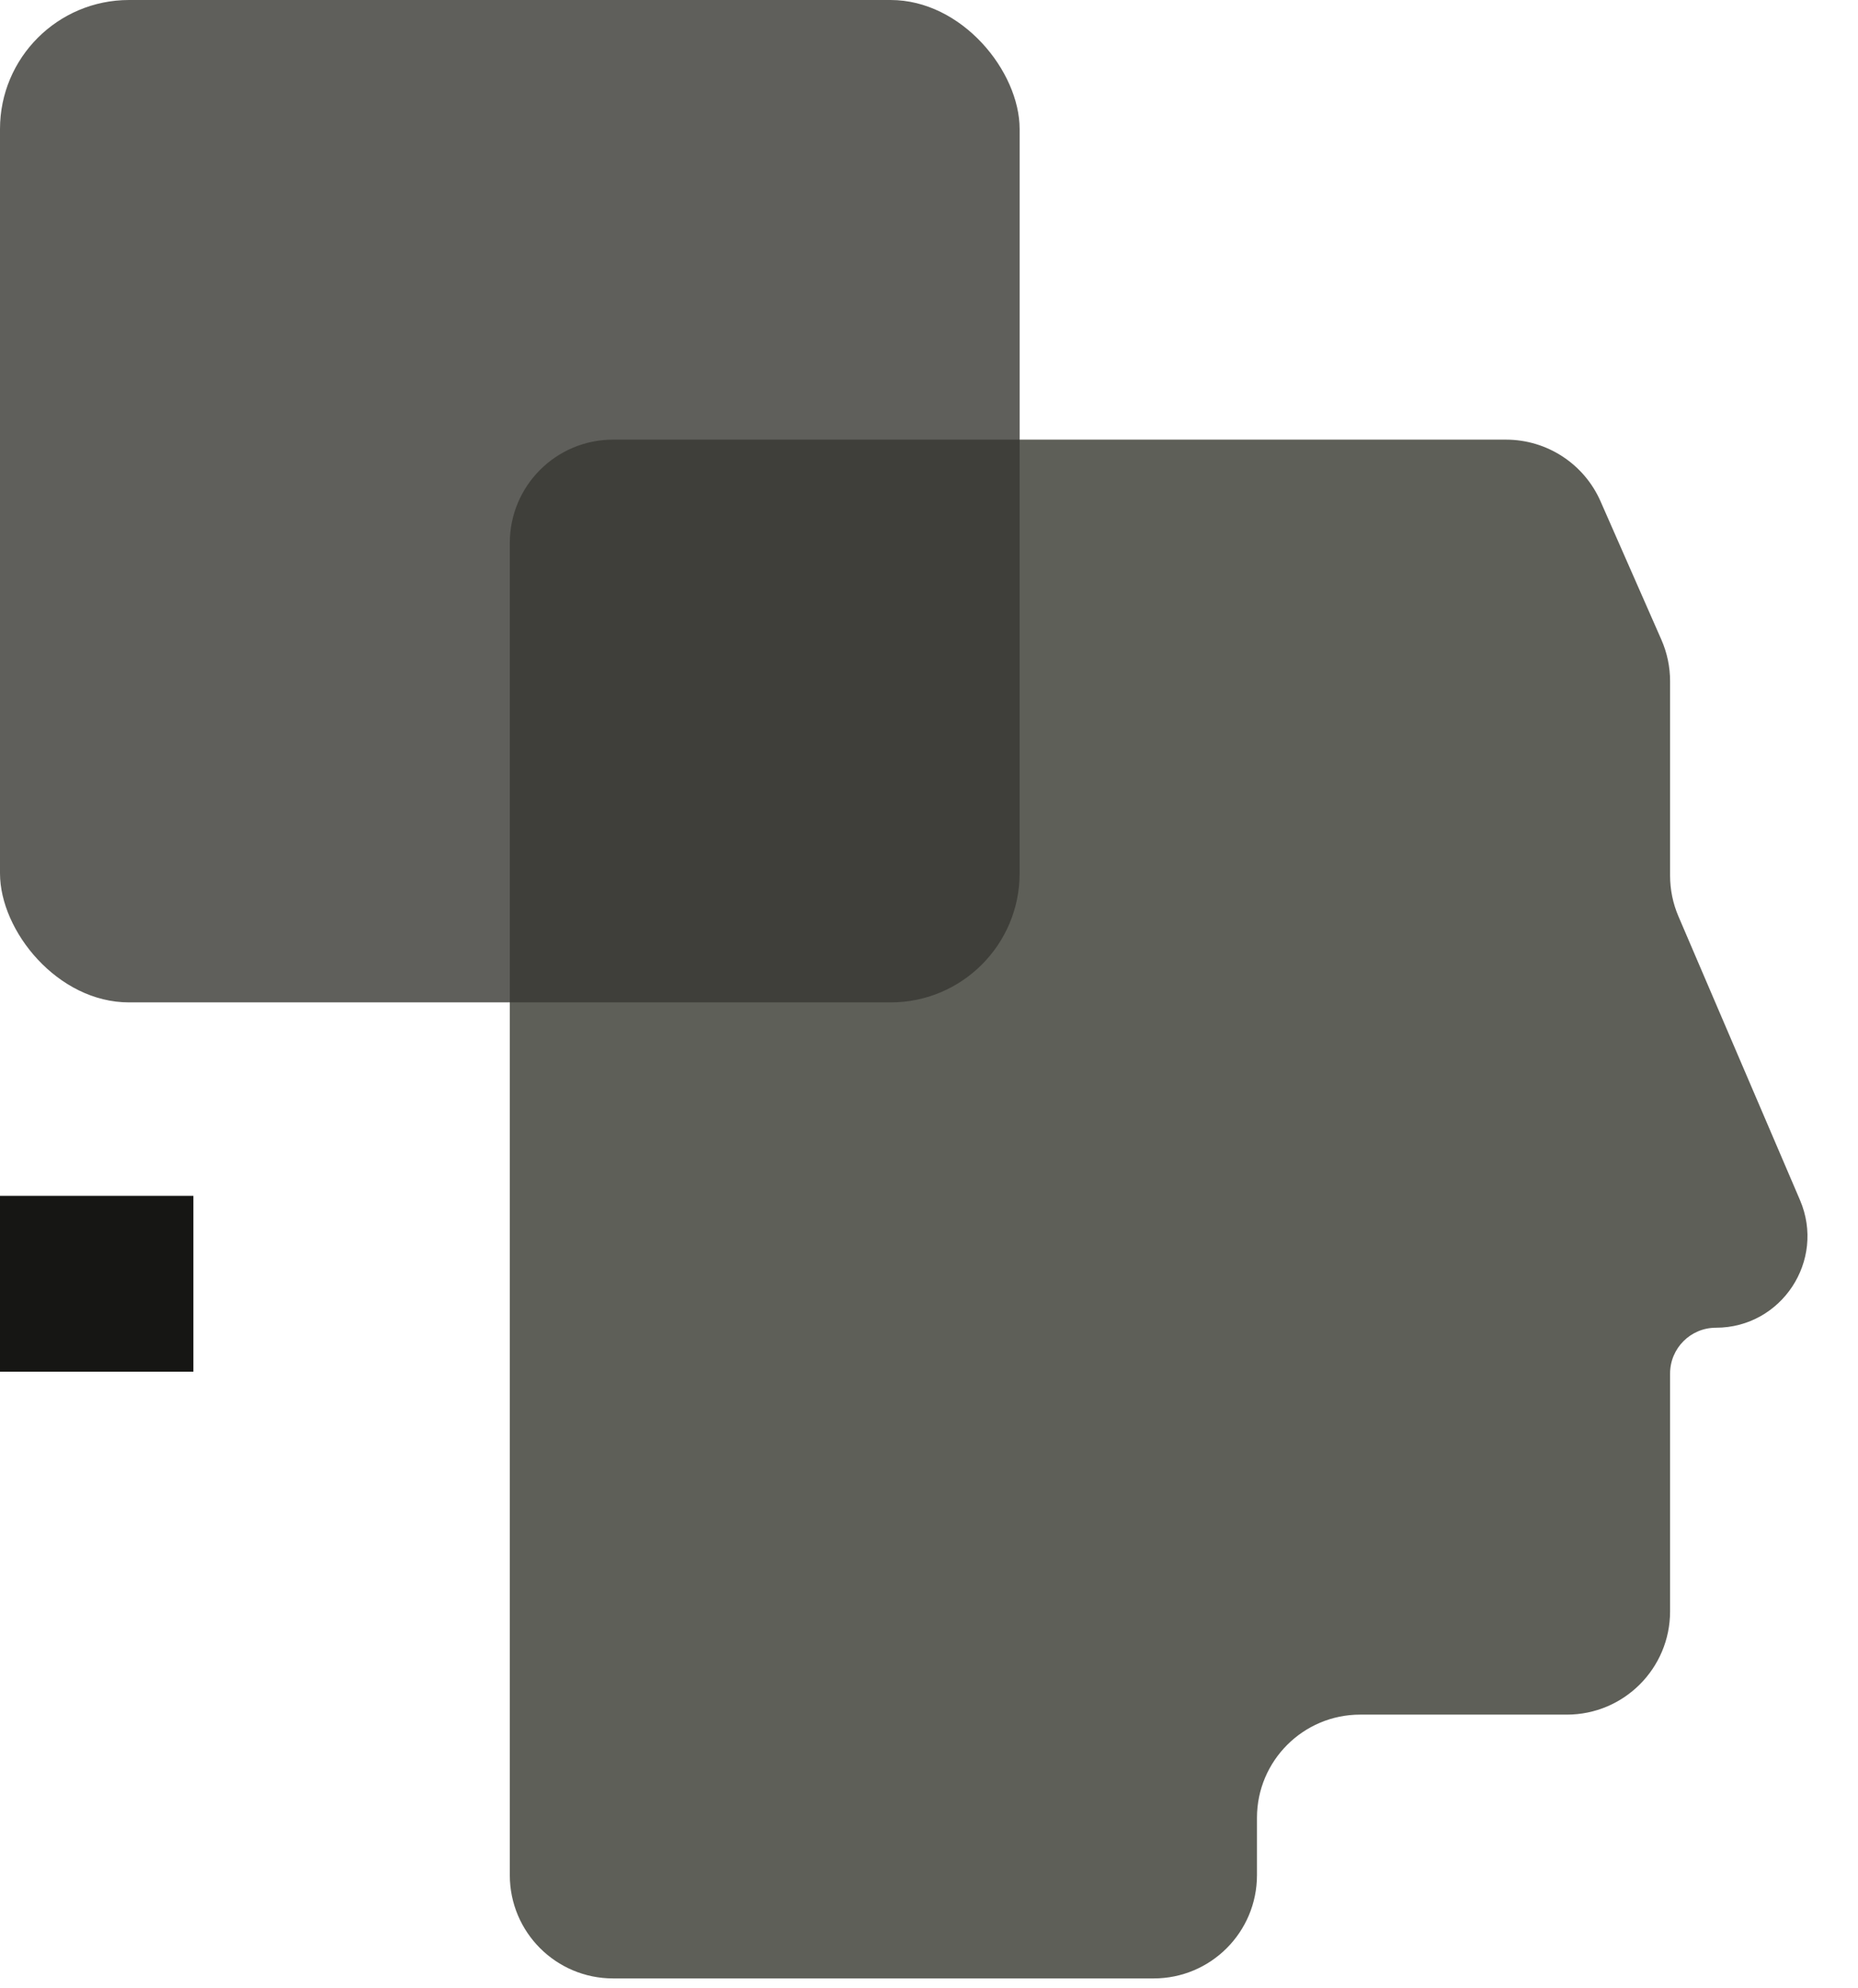 <svg width="72" height="77" viewBox="0 0 72 77" fill="none" xmlns="http://www.w3.org/2000/svg">
<path opacity="0.9" d="M58.361 17.031H23.756C21.547 17.031 19.756 18.822 19.756 21.031V72.64C19.756 74.849 21.547 76.64 23.756 76.64H44.709C46.918 76.64 48.709 74.849 48.709 72.64V70.421C48.709 68.212 50.5 66.421 52.709 66.421H60.718C62.927 66.421 64.718 64.63 64.718 62.421V53.208C64.718 52.228 65.512 51.434 66.492 51.434C69.038 51.434 70.755 48.83 69.752 46.489L65.042 35.498C64.828 35 64.718 34.464 64.718 33.922V26.388C64.718 25.833 64.603 25.285 64.379 24.777L62.023 19.42C61.384 17.968 59.947 17.031 58.361 17.031Z" fill="#4D4E46"/>
<rect opacity="0.8" width="39.512" height="38.831" rx="5" fill="#373832"/>
<rect y="46.325" width="7.494" height="6.812" fill="#161614"/>
</svg>